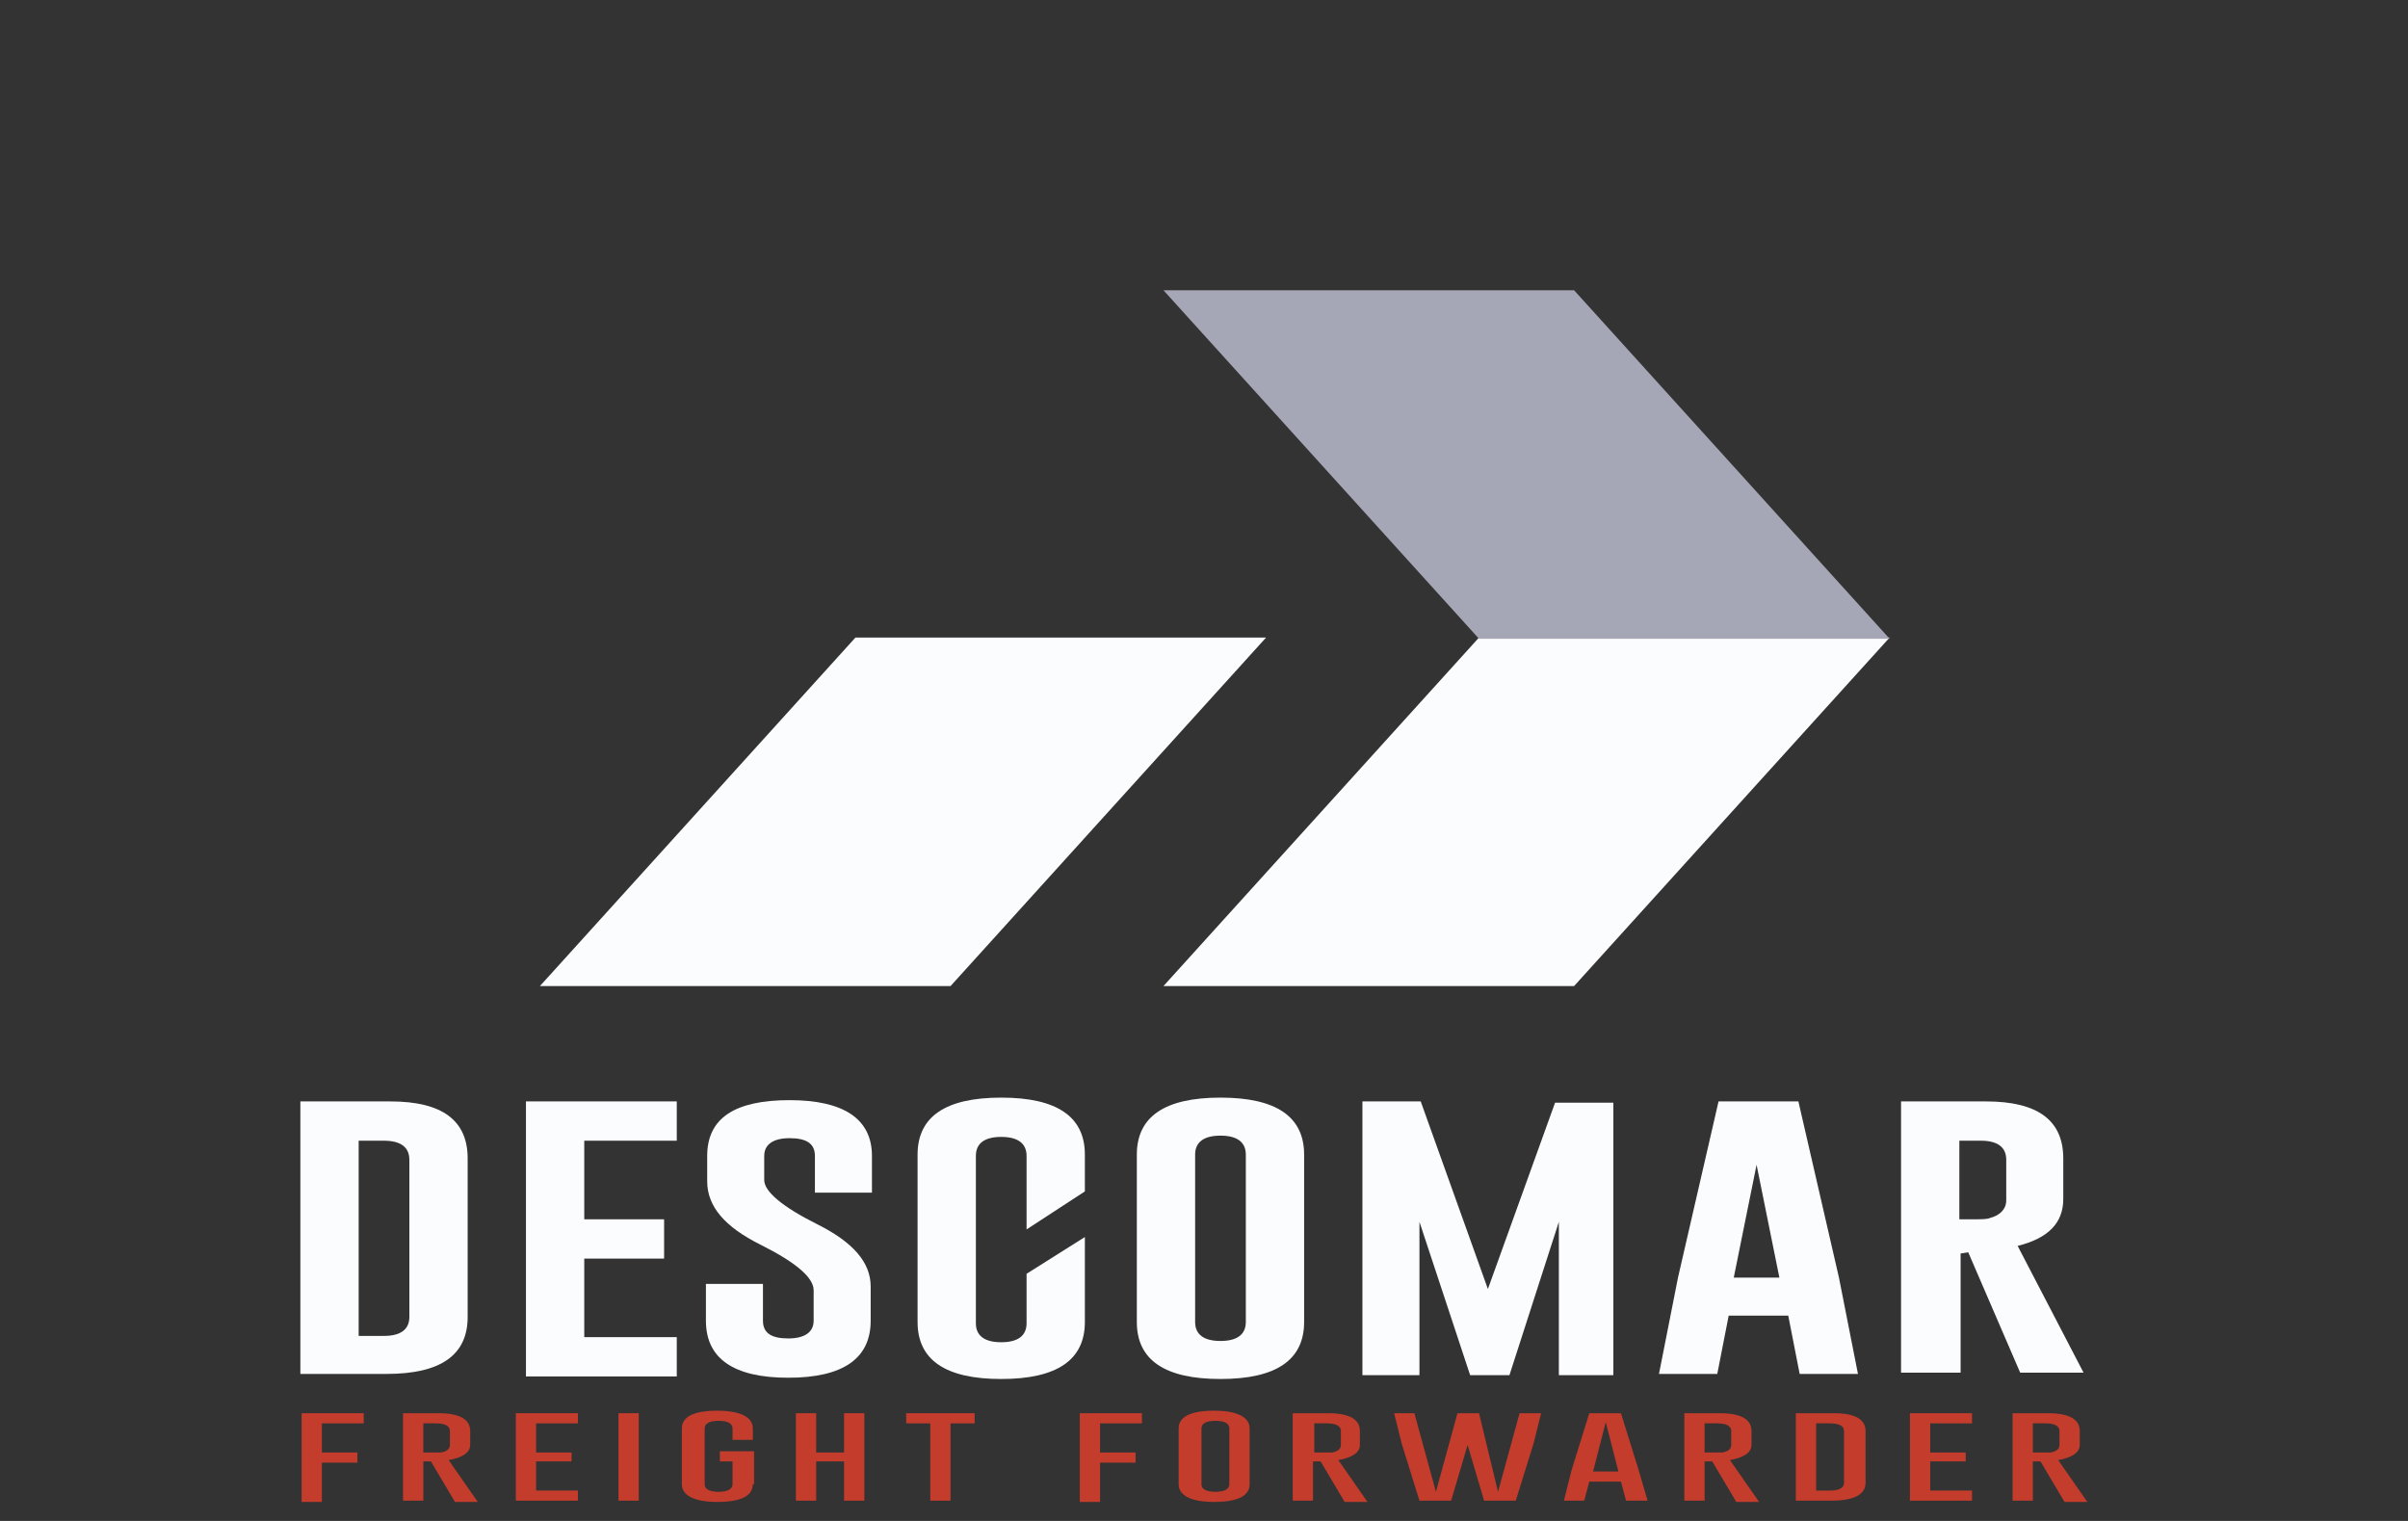 <?xml version="1.0" encoding="utf-8"?>
<!-- Generator: Adobe Illustrator 23.1.1, SVG Export Plug-In . SVG Version: 6.00 Build 0)  -->
<svg version="1.1" id="Capa_1" xmlns="http://www.w3.org/2000/svg" xmlns:xlink="http://www.w3.org/1999/xlink" x="0px" y="0px"
	 viewBox="0 0 190 120" style="enable-background:new 0 0 190 120;" xml:space="preserve">
<rect x="0" y="0" width="190" height="120" fill="#333333" stroke="none"/>
<style type="text/css">
	.st0{fill:#FBFCFD;}
	.st1{fill:#A5A7B6;}
	.st2{fill:#C43C2C;}
</style>
<polygon class="st0" points="42.6,77.8 67.5,50.3 99.9,50.3 75,77.8 "/>
<polygon class="st0" points="91.8,77.8 116.7,50.3 149.1,50.3 124.2,77.8 "/>
<polygon class="st1" points="91.8,22.9 116.7,50.4 149.1,50.4 124.2,22.9 "/>
<g>
	<path class="st0" d="M23.7,86.9h7.1c4.1,0,6.1,1.5,6.1,4.5v12.5c0,3-2.1,4.5-6.4,4.5h-6.8V86.9z M28.3,90v15.4h2c1.3,0,2-0.5,2-1.5
		V91.5c0-1-0.7-1.5-2-1.5H28.3z"/>
	<path class="st0" d="M41.5,86.9h11.9V90h-7.3v6.2h6.3v3.1h-6.3v6.2h7.3v3.1H41.5V86.9z"/>
	<path class="st0" d="M85.6,104.3c0,3-2.2,4.5-6.6,4.5c-4.4,0-6.6-1.5-6.6-4.5V91.1c0-3,2.2-4.5,6.6-4.5c4.4,0,6.6,1.5,6.6,4.5V94
		L81,97v-5.8c0-1-0.7-1.5-2-1.5h0c-1.3,0-2,0.5-2,1.5v13.2c0,1,0.7,1.5,2,1.5c1.3,0,2-0.5,2-1.5v-3.9l4.6-2.9V104.3z"/>
	<path class="st0" d="M102.9,104.3c0,3-2.2,4.5-6.6,4.5c-4.4,0-6.6-1.5-6.6-4.5V91.1c0-3,2.2-4.5,6.6-4.5c4.4,0,6.6,1.5,6.6,4.5
		V104.3z M98.3,91.1c0-1-0.7-1.5-2-1.5h0c-1.3,0-2,0.5-2,1.5v13.2c0,1,0.7,1.5,2,1.5c1.3,0,2-0.5,2-1.5V91.1z"/>
	<path class="st0" d="M117.4,101.7l5.3-14.7h4.6v21.5H123V96.4l-3.9,12.1h-3.1l-4-12.1v12.1h-4.5V86.9h4.6L117.4,101.7z"/>
	<path class="st0" d="M145.1,100.8l1.5,7.6h-4.6l-0.9-4.6h-4.7l-0.9,4.6h-4.6l1.5-7.6l3.2-13.9h6.3L145.1,100.8z M140.4,100.8
		l-1.8-8.9l-1.8,8.9H140.4z"/>
	<path class="st0" d="M150,86.9h6.7c4.1,0,6.1,1.5,6.1,4.5v3.2c0,1.9-1.2,3.1-3.6,3.7l5.2,10h-5l-4.1-9.5l-0.6,0.1v9.4H150V86.9z
		 M154.6,90v6.2h1.1c0.6,0,1.1,0,1.3-0.1c0.8-0.2,1.3-0.7,1.3-1.4v-3.2c0-1-0.7-1.5-2-1.5H154.6z"/>
	<path class="st0" d="M55.8,91.2c0-3,2.2-4.4,6.5-4.4c4.3,0,6.5,1.5,6.5,4.4v2.9h-4.5v-2.9c0-1-0.7-1.4-2-1.4h0c-1.3,0-2,0.5-2,1.4
		v1.9c0,0.9,1.4,2.1,4.2,3.5c2.8,1.4,4.2,3,4.2,4.9v2.7c0,3-2.2,4.5-6.5,4.5c-4.3,0-6.5-1.5-6.5-4.5v-2.9h4.5v2.9c0,1,0.7,1.4,2,1.4
		c1.3,0,2-0.5,2-1.4v-2.4c0-1-1.4-2.2-4.2-3.6c-2.8-1.4-4.2-3-4.2-5V91.2z"/>
</g>
<g>
	<path class="st2" d="M23.8,111.5h4.9v0.8h-3.3v2.3h2.8v0.8h-2.8v3.1h-1.6V111.5z"/>
	<path class="st2" d="M31.8,111.5h2.8c1.7,0,2.5,0.5,2.5,1.4v1.1c0,0.6-0.6,1-1.7,1.2l2.3,3.3h-1.8l-1.9-3.2l-0.6,0v3.1h-1.6V111.5z
		 M33.4,112.3v2.3h0.7c0.3,0,0.5,0,0.7,0c0.5-0.1,0.7-0.3,0.7-0.6v-1.1c0-0.4-0.4-0.6-1.1-0.6H33.4z"/>
	<path class="st2" d="M45.1,114.5v0.8h-2.8v2.3h3.3v0.8h-4.9v-6.9h4.9v0.8h-3.3v2.3H45.1z"/>
	<path class="st2" d="M48.8,111.5h1.6v6.9h-1.6V111.5z"/>
	<path class="st2" d="M59.4,117.1c0,0.9-0.9,1.4-2.8,1.4c-1.8,0-2.8-0.5-2.8-1.4v-4.4c0-0.9,0.9-1.4,2.8-1.4c1.8,0,2.8,0.5,2.8,1.4
		v0.9h-1.6v-0.9c0-0.4-0.4-0.6-1.1-0.6h0c-0.7,0-1.1,0.2-1.1,0.6v4.4c0,0.4,0.4,0.6,1.1,0.6s1.1-0.2,1.1-0.6v-1.8h-1v-0.8h2.7V117.1
		z"/>
	<path class="st2" d="M62.8,111.5h1.6v3.1h2.2v-3.1h1.6v6.9h-1.6v-3.1h-2.2v3.1h-1.6V111.5z"/>
	<path class="st2" d="M76.9,111.5v0.8h-1.9v6.1h-1.6v-6.1h-1.9v-0.8H76.9z"/>
	<path class="st2" d="M85.2,111.5h4.9v0.8h-3.3v2.3h2.8v0.8h-2.8v3.1h-1.6V111.5z"/>
	<path class="st2" d="M98.6,117.1c0,0.9-0.9,1.4-2.8,1.4c-1.8,0-2.8-0.5-2.8-1.4v-4.4c0-0.9,0.9-1.4,2.8-1.4c1.8,0,2.8,0.5,2.8,1.4
		V117.1z M97,112.7c0-0.4-0.4-0.6-1.1-0.6h0c-0.7,0-1.1,0.2-1.1,0.6v4.4c0,0.4,0.4,0.6,1.1,0.6c0.7,0,1.1-0.2,1.1-0.6V112.7z"/>
	<path class="st2" d="M102,111.5h2.8c1.7,0,2.5,0.5,2.5,1.4v1.1c0,0.6-0.6,1-1.7,1.2l2.3,3.3h-1.8l-1.9-3.2l-0.6,0v3.1H102V111.5z
		 M103.7,112.3v2.3h0.7c0.3,0,0.5,0,0.7,0c0.5-0.1,0.7-0.3,0.7-0.6v-1.1c0-0.4-0.4-0.6-1.1-0.6H103.7z"/>
	<path class="st2" d="M118.2,117.7l1.7-6.2h1.7l-0.6,2.4l-1.4,4.5h-2.5l-1.3-4.4l-1.3,4.4h-2.5l-1.4-4.5l-0.6-2.4h1.6l1.7,6.2
		l1.7-6.2h1.7L118.2,117.7z"/>
	<path class="st2" d="M129.3,116l0.7,2.4h-1.7l-0.4-1.5h-2.5l-0.4,1.5h-1.6l0.6-2.4l1.4-4.5h2.5L129.3,116z M127.7,116.1l-1-3.9
		l-1,3.9H127.7z"/>
	<path class="st2" d="M132.9,111.5h2.8c1.7,0,2.5,0.5,2.5,1.4v1.1c0,0.6-0.6,1-1.7,1.2l2.3,3.3H137l-1.9-3.2l-0.6,0v3.1h-1.6V111.5z
		 M134.5,112.3v2.3h0.7c0.3,0,0.5,0,0.7,0c0.5-0.1,0.7-0.3,0.7-0.6v-1.1c0-0.4-0.4-0.6-1.1-0.6H134.5z"/>
	<path class="st2" d="M141.7,111.5h3c1.7,0,2.5,0.5,2.5,1.4v4.1c0,0.9-0.9,1.4-2.7,1.4h-2.8V111.5z M143.3,112.3v5.3h1.1
		c0.7,0,1.1-0.2,1.1-0.6v-4.1c0-0.4-0.4-0.6-1.1-0.6H143.3z"/>
	<path class="st2" d="M155.1,114.5v0.8h-2.8v2.3h3.3v0.8h-4.9v-6.9h4.9v0.8h-3.3v2.3H155.1z"/>
	<path class="st2" d="M158.8,111.5h2.8c1.7,0,2.5,0.5,2.5,1.4v1.1c0,0.6-0.6,1-1.7,1.2l2.3,3.3h-1.8l-1.9-3.2l-0.6,0v3.1h-1.6V111.5
		z M160.4,112.3v2.3h0.7c0.3,0,0.5,0,0.7,0c0.5-0.1,0.7-0.3,0.7-0.6v-1.1c0-0.4-0.4-0.6-1.1-0.6H160.4z"/>
</g>
</svg>
